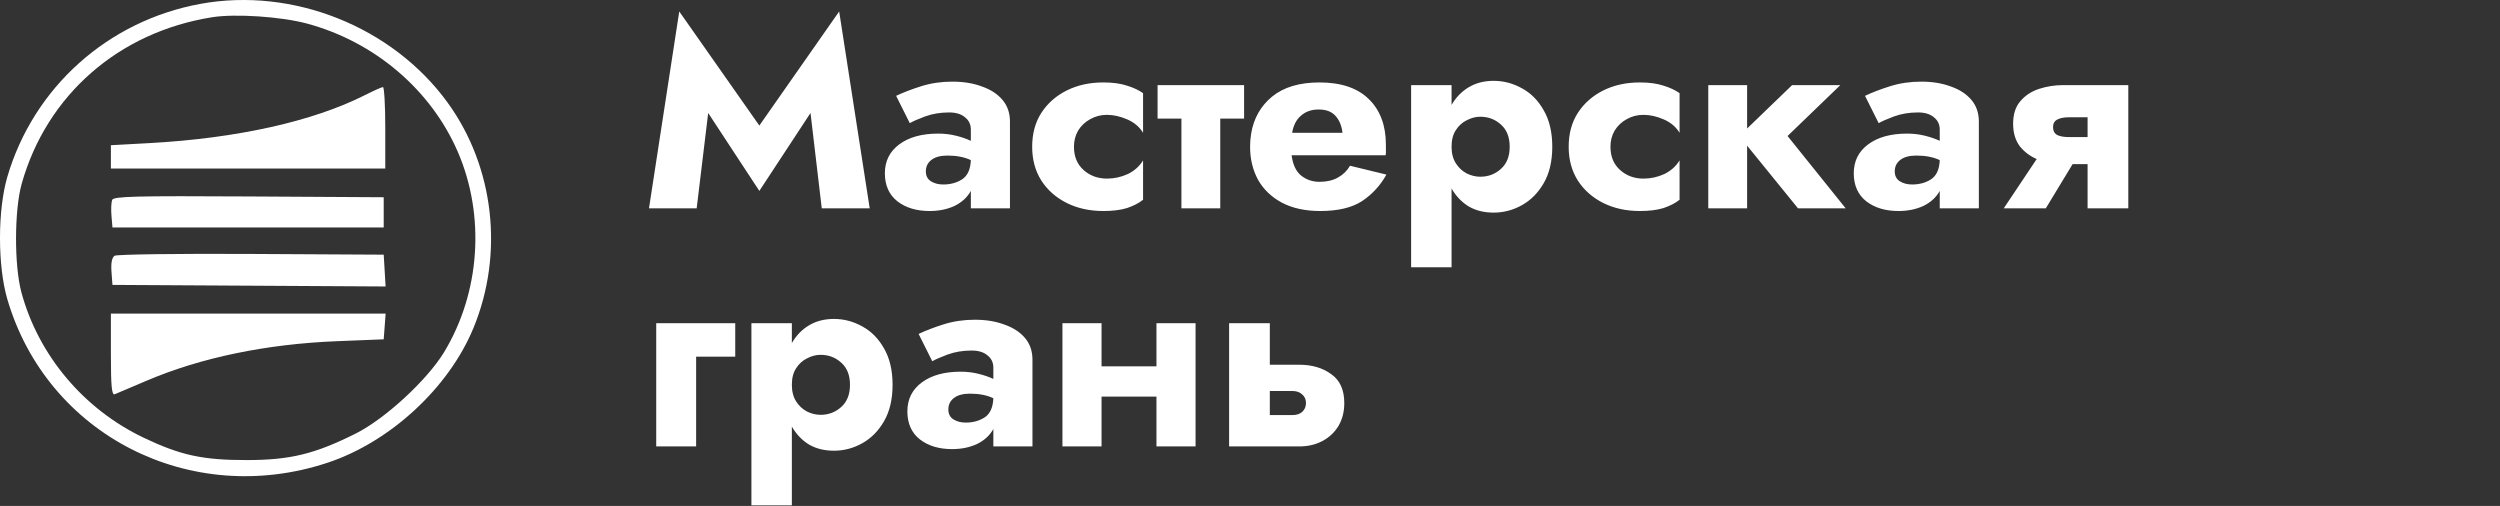 <?xml version="1.0" encoding="UTF-8"?> <svg xmlns="http://www.w3.org/2000/svg" width="168" height="34" viewBox="0 0 168 34" fill="none"><rect x="0" y="0" width="168" height="34" fill="#333333" stroke="none"/> <path fill-rule="evenodd" clip-rule="evenodd" d="M13.459 0.261C7.247 1.402 2.263 5.867 0.495 11.876C-0.165 14.121 -0.165 17.874 0.496 20.12C3.176 29.229 12.785 34.138 21.992 31.102C26.204 29.713 30.151 26.074 31.815 22.045C33.878 17.05 33.213 11.221 30.09 6.909C26.387 1.798 19.683 -0.882 13.459 0.261ZM20.627 1.583C25.17 2.803 28.966 6.035 30.771 10.219C32.622 14.511 32.266 19.667 29.843 23.665C28.703 25.544 25.869 28.154 23.9 29.137C21.138 30.516 19.491 30.916 16.566 30.917C13.616 30.919 12.13 30.595 9.652 29.414C5.625 27.493 2.586 23.881 1.44 19.653C0.949 17.841 0.959 14.118 1.46 12.341C3.14 6.384 7.985 2.151 14.262 1.157C15.817 0.911 18.89 1.116 20.627 1.583ZM24.528 6.39C21.029 8.159 15.915 9.297 10.019 9.618L7.452 9.758V10.542V11.326H16.671H25.89V8.584C25.89 7.075 25.819 5.846 25.733 5.851C25.646 5.856 25.104 6.099 24.528 6.39ZM7.537 13.435C7.475 13.592 7.454 14.072 7.491 14.503L7.557 15.286H16.671H25.785V14.271V13.255L16.718 13.202C9.086 13.158 7.633 13.194 7.537 13.435ZM7.701 17.187C7.523 17.297 7.449 17.674 7.491 18.252L7.557 19.145L16.735 19.198L25.912 19.251L25.849 18.183L25.785 17.114L16.881 17.065C11.983 17.038 7.852 17.093 7.701 17.187ZM7.452 23.839C7.452 25.973 7.512 26.577 7.714 26.492C7.858 26.431 8.834 26.017 9.882 25.571C13.512 24.028 17.899 23.119 22.642 22.928L25.785 22.802L25.85 21.938L25.914 21.075H16.683H7.452V23.839Z" fill="white"></path> <path d="M47.59 7.592L46.816 14H43.612L45.646 0.77L51.028 8.438L56.392 0.77L58.444 14H55.222L54.466 7.592L51.028 12.83L47.59 7.592ZM61.137 8.276L60.219 6.44C60.699 6.212 61.263 5.996 61.911 5.792C62.559 5.588 63.255 5.486 63.999 5.486C64.743 5.486 65.403 5.594 65.979 5.81C66.567 6.014 67.029 6.314 67.365 6.71C67.701 7.106 67.869 7.592 67.869 8.168V14H65.241V12.83C65.001 13.262 64.635 13.598 64.143 13.838C63.651 14.066 63.093 14.18 62.469 14.18C61.593 14.18 60.873 13.964 60.309 13.532C59.745 13.088 59.463 12.458 59.463 11.642C59.463 10.826 59.787 10.178 60.435 9.698C61.083 9.218 61.953 8.978 63.045 8.978C63.465 8.978 63.867 9.026 64.251 9.122C64.635 9.218 64.965 9.332 65.241 9.464V8.708C65.241 8.36 65.109 8.084 64.845 7.88C64.593 7.664 64.239 7.556 63.783 7.556C63.195 7.556 62.655 7.646 62.163 7.826C61.683 8.006 61.341 8.156 61.137 8.276ZM62.217 11.516C62.217 11.816 62.331 12.038 62.559 12.182C62.787 12.326 63.063 12.398 63.387 12.398C63.867 12.398 64.287 12.284 64.647 12.056C65.019 11.816 65.217 11.384 65.241 10.76C64.809 10.556 64.287 10.454 63.675 10.454C63.207 10.454 62.847 10.55 62.595 10.742C62.343 10.934 62.217 11.192 62.217 11.516ZM72.17 9.86C72.17 10.52 72.386 11.042 72.818 11.426C73.25 11.81 73.772 12.002 74.384 12.002C74.876 12.002 75.344 11.9 75.788 11.696C76.232 11.48 76.574 11.174 76.814 10.778V13.424C76.526 13.652 76.166 13.838 75.734 13.982C75.302 14.114 74.774 14.18 74.15 14.18C73.226 14.18 72.404 14 71.684 13.64C70.964 13.28 70.394 12.776 69.974 12.128C69.566 11.48 69.362 10.724 69.362 9.86C69.362 8.984 69.566 8.228 69.974 7.592C70.394 6.944 70.964 6.44 71.684 6.08C72.404 5.72 73.226 5.54 74.15 5.54C74.774 5.54 75.302 5.612 75.734 5.756C76.166 5.888 76.526 6.056 76.814 6.26V8.924C76.574 8.528 76.22 8.228 75.752 8.024C75.284 7.82 74.828 7.718 74.384 7.718C73.976 7.718 73.604 7.814 73.268 8.006C72.932 8.186 72.662 8.438 72.458 8.762C72.266 9.086 72.17 9.452 72.17 9.86ZM77.789 5.72H83.603V7.97H82.001V14H79.391V7.97H77.789V5.72ZM93.168 11.732C92.76 12.464 92.214 13.058 91.53 13.514C90.846 13.958 89.91 14.18 88.722 14.18C87.714 14.18 86.856 13.994 86.148 13.622C85.452 13.25 84.918 12.74 84.546 12.092C84.186 11.432 84.006 10.688 84.006 9.86C84.006 9.704 84.012 9.554 84.024 9.41C84.036 9.266 84.054 9.122 84.078 8.978C84.246 7.958 84.714 7.13 85.482 6.494C86.262 5.858 87.324 5.54 88.668 5.54C90.12 5.54 91.224 5.912 91.98 6.656C92.748 7.4 93.132 8.426 93.132 9.734C93.132 9.806 93.132 9.908 93.132 10.04C93.144 10.16 93.138 10.292 93.114 10.436H86.796C86.88 11.072 87.096 11.528 87.444 11.804C87.792 12.08 88.2 12.218 88.668 12.218C89.16 12.218 89.574 12.122 89.91 11.93C90.258 11.738 90.528 11.474 90.72 11.138L93.168 11.732ZM88.614 7.358C88.134 7.358 87.738 7.496 87.426 7.772C87.114 8.036 86.916 8.42 86.832 8.924H90.216C90.156 8.432 89.994 8.048 89.73 7.772C89.478 7.496 89.106 7.358 88.614 7.358ZM97.545 17.96H94.827V5.72H97.545V7.052C97.845 6.536 98.229 6.14 98.697 5.864C99.177 5.576 99.735 5.432 100.371 5.432C101.043 5.432 101.679 5.6 102.279 5.936C102.879 6.26 103.365 6.752 103.737 7.412C104.121 8.072 104.313 8.888 104.313 9.86C104.313 10.832 104.121 11.648 103.737 12.308C103.365 12.956 102.879 13.448 102.279 13.784C101.679 14.12 101.043 14.288 100.371 14.288C99.735 14.288 99.177 14.15 98.697 13.874C98.229 13.586 97.845 13.184 97.545 12.668V17.96ZM101.451 9.86C101.451 9.212 101.253 8.714 100.857 8.366C100.473 8.018 100.011 7.844 99.471 7.844C99.171 7.844 98.871 7.922 98.571 8.078C98.271 8.222 98.025 8.444 97.833 8.744C97.641 9.032 97.545 9.404 97.545 9.86C97.545 10.304 97.641 10.676 97.833 10.976C98.025 11.276 98.271 11.504 98.571 11.66C98.871 11.804 99.171 11.876 99.471 11.876C100.011 11.876 100.473 11.702 100.857 11.354C101.253 11.006 101.451 10.508 101.451 9.86ZM108.223 9.86C108.223 10.52 108.439 11.042 108.871 11.426C109.303 11.81 109.825 12.002 110.437 12.002C110.929 12.002 111.397 11.9 111.841 11.696C112.285 11.48 112.627 11.174 112.867 10.778V13.424C112.579 13.652 112.219 13.838 111.787 13.982C111.355 14.114 110.827 14.18 110.203 14.18C109.279 14.18 108.457 14 107.737 13.64C107.017 13.28 106.447 12.776 106.027 12.128C105.619 11.48 105.415 10.724 105.415 9.86C105.415 8.984 105.619 8.228 106.027 7.592C106.447 6.944 107.017 6.44 107.737 6.08C108.457 5.72 109.279 5.54 110.203 5.54C110.827 5.54 111.355 5.612 111.787 5.756C112.219 5.888 112.579 6.056 112.867 6.26V8.924C112.627 8.528 112.273 8.228 111.805 8.024C111.337 7.82 110.881 7.718 110.437 7.718C110.029 7.718 109.657 7.814 109.321 8.006C108.985 8.186 108.715 8.438 108.511 8.762C108.319 9.086 108.223 9.452 108.223 9.86ZM114.796 5.72H117.406V8.636L120.43 5.72H123.67L120.124 9.14L124.03 14H120.826L117.406 9.788V14H114.796V5.72ZM126.247 8.276L125.329 6.44C125.809 6.212 126.373 5.996 127.021 5.792C127.669 5.588 128.365 5.486 129.109 5.486C129.853 5.486 130.513 5.594 131.089 5.81C131.677 6.014 132.139 6.314 132.475 6.71C132.811 7.106 132.979 7.592 132.979 8.168V14H130.351V12.83C130.111 13.262 129.745 13.598 129.253 13.838C128.761 14.066 128.203 14.18 127.579 14.18C126.703 14.18 125.983 13.964 125.419 13.532C124.855 13.088 124.573 12.458 124.573 11.642C124.573 10.826 124.897 10.178 125.545 9.698C126.193 9.218 127.063 8.978 128.155 8.978C128.575 8.978 128.977 9.026 129.361 9.122C129.745 9.218 130.075 9.332 130.351 9.464V8.708C130.351 8.36 130.219 8.084 129.955 7.88C129.703 7.664 129.349 7.556 128.893 7.556C128.305 7.556 127.765 7.646 127.273 7.826C126.793 8.006 126.451 8.156 126.247 8.276ZM127.327 11.516C127.327 11.816 127.441 12.038 127.669 12.182C127.897 12.326 128.173 12.398 128.497 12.398C128.977 12.398 129.397 12.284 129.757 12.056C130.129 11.816 130.327 11.384 130.351 10.76C129.919 10.556 129.397 10.454 128.785 10.454C128.317 10.454 127.957 10.55 127.705 10.742C127.453 10.934 127.327 11.192 127.327 11.516ZM137.478 14H134.652L136.866 10.688C136.398 10.484 136.014 10.19 135.714 9.806C135.426 9.41 135.282 8.912 135.282 8.312C135.282 7.676 135.444 7.172 135.768 6.8C136.092 6.416 136.512 6.14 137.028 5.972C137.544 5.804 138.084 5.72 138.648 5.72H143.022V14H140.286V11.03H139.278L137.478 14ZM139.044 9.212H140.286V7.88H139.044C138.696 7.88 138.426 7.934 138.234 8.042C138.054 8.138 137.964 8.306 137.964 8.546C137.964 8.786 138.054 8.96 138.234 9.068C138.426 9.164 138.696 9.212 139.044 9.212ZM44.098 21.72H49.408V23.97H46.78V30H44.098V21.72ZM53.213 33.96H50.495V21.72H53.213V23.052C53.513 22.536 53.897 22.14 54.365 21.864C54.845 21.576 55.403 21.432 56.039 21.432C56.711 21.432 57.347 21.6 57.947 21.936C58.547 22.26 59.033 22.752 59.405 23.412C59.789 24.072 59.981 24.888 59.981 25.86C59.981 26.832 59.789 27.648 59.405 28.308C59.033 28.956 58.547 29.448 57.947 29.784C57.347 30.12 56.711 30.288 56.039 30.288C55.403 30.288 54.845 30.15 54.365 29.874C53.897 29.586 53.513 29.184 53.213 28.668V33.96ZM57.119 25.86C57.119 25.212 56.921 24.714 56.525 24.366C56.141 24.018 55.679 23.844 55.139 23.844C54.839 23.844 54.539 23.922 54.239 24.078C53.939 24.222 53.693 24.444 53.501 24.744C53.309 25.032 53.213 25.404 53.213 25.86C53.213 26.304 53.309 26.676 53.501 26.976C53.693 27.276 53.939 27.504 54.239 27.66C54.539 27.804 54.839 27.876 55.139 27.876C55.679 27.876 56.141 27.702 56.525 27.354C56.921 27.006 57.119 26.508 57.119 25.86ZM62.649 24.276L61.731 22.44C62.211 22.212 62.775 21.996 63.423 21.792C64.071 21.588 64.767 21.486 65.511 21.486C66.255 21.486 66.915 21.594 67.491 21.81C68.079 22.014 68.541 22.314 68.877 22.71C69.213 23.106 69.381 23.592 69.381 24.168V30H66.753V28.83C66.513 29.262 66.147 29.598 65.655 29.838C65.163 30.066 64.605 30.18 63.981 30.18C63.105 30.18 62.385 29.964 61.821 29.532C61.257 29.088 60.975 28.458 60.975 27.642C60.975 26.826 61.299 26.178 61.947 25.698C62.595 25.218 63.465 24.978 64.557 24.978C64.977 24.978 65.379 25.026 65.763 25.122C66.147 25.218 66.477 25.332 66.753 25.464V24.708C66.753 24.36 66.621 24.084 66.357 23.88C66.105 23.664 65.751 23.556 65.295 23.556C64.707 23.556 64.167 23.646 63.675 23.826C63.195 24.006 62.853 24.156 62.649 24.276ZM63.729 27.516C63.729 27.816 63.843 28.038 64.071 28.182C64.299 28.326 64.575 28.398 64.899 28.398C65.379 28.398 65.799 28.284 66.159 28.056C66.531 27.816 66.729 27.384 66.753 26.76C66.321 26.556 65.799 26.454 65.187 26.454C64.719 26.454 64.359 26.55 64.107 26.742C63.855 26.934 63.729 27.192 63.729 27.516ZM71.396 21.72H74.024V24.618H77.714V21.72H80.342V30H77.714V26.652H74.024V30H71.396V21.72ZM82.596 21.72H85.332V24.51H87.312C88.164 24.51 88.878 24.72 89.454 25.14C90.042 25.548 90.336 26.196 90.336 27.084C90.336 27.672 90.204 28.188 89.94 28.632C89.676 29.064 89.316 29.4 88.86 29.64C88.404 29.88 87.888 30 87.312 30H82.596V21.72ZM86.826 26.274H85.332V27.894H86.826C87.126 27.894 87.354 27.822 87.51 27.678C87.678 27.522 87.762 27.324 87.762 27.084C87.762 26.844 87.678 26.652 87.51 26.508C87.354 26.352 87.126 26.274 86.826 26.274Z" fill="white"></path> </svg> 